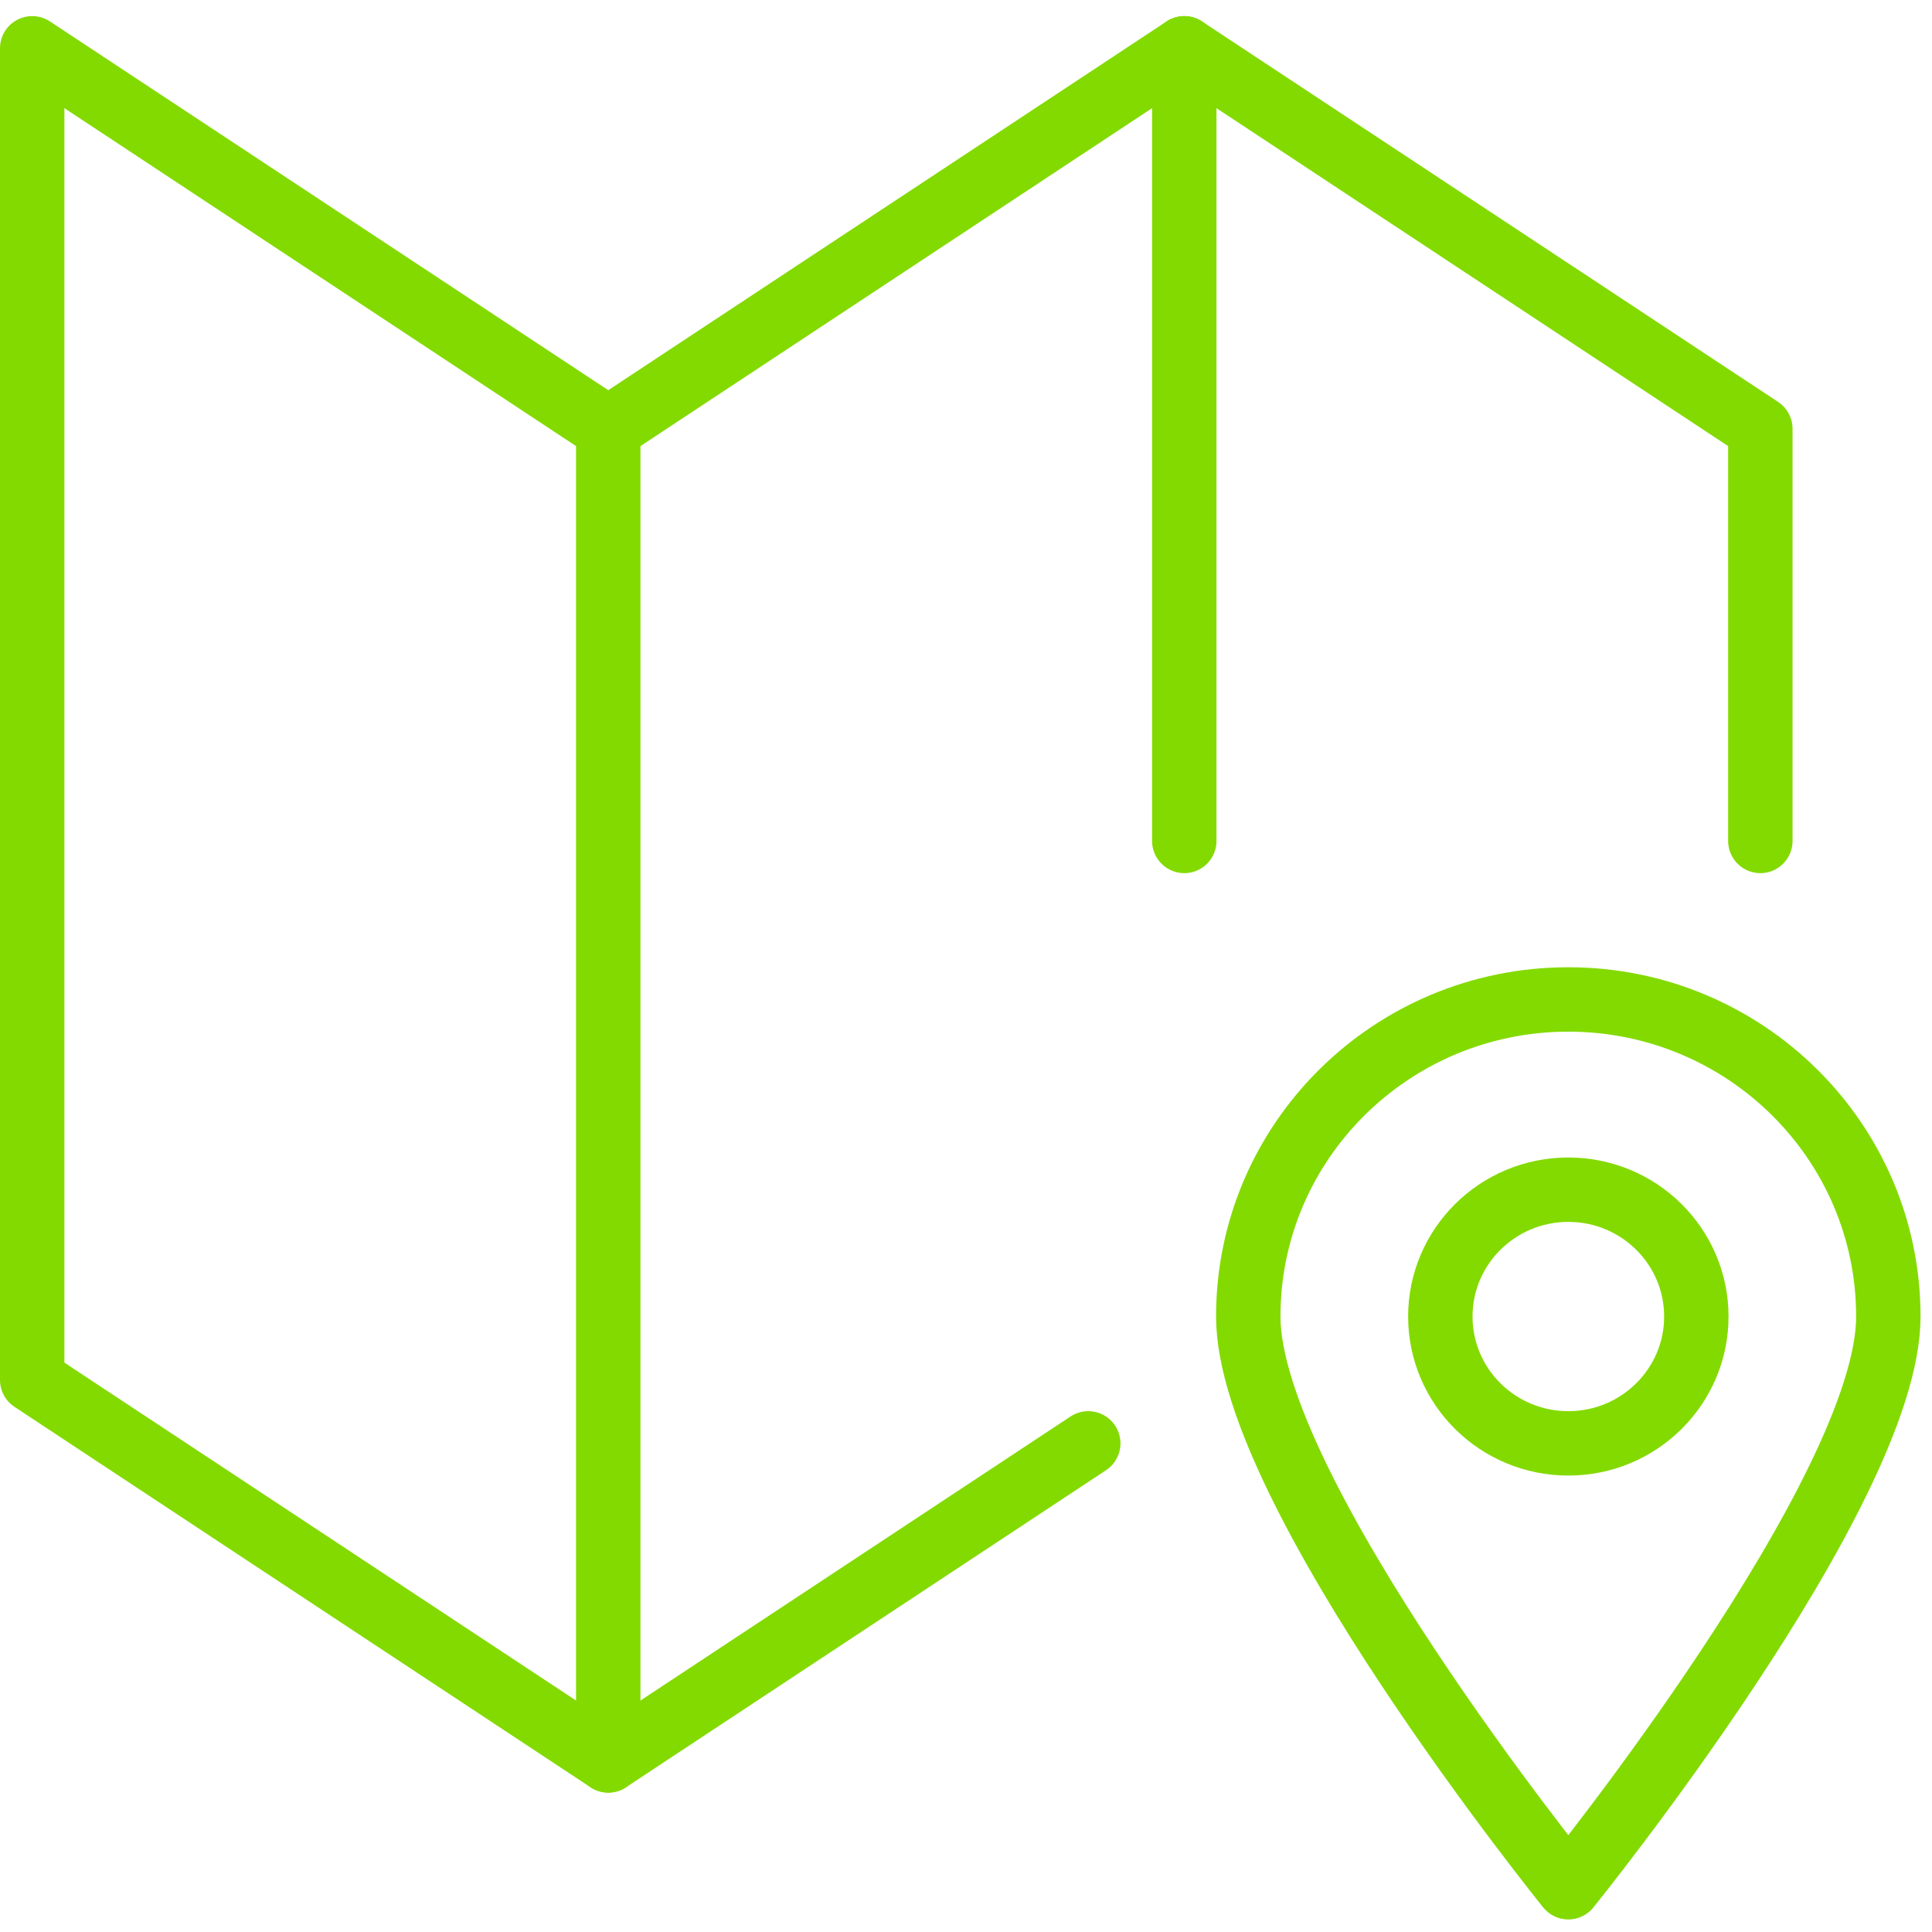 <?xml version="1.0" encoding="UTF-8"?>
<svg width="60" height="60" xmlns="http://www.w3.org/2000/svg" xmlns:svg="http://www.w3.org/2000/svg">
 <!-- Generator: Sketch 41.2 (35397) - http://www.bohemiancoding.com/sketch -->
 <title>Group 6</title>
 <desc>Created with Sketch.</desc>

 <g>
  <title>Layer 1</title>
  <g stroke-linejoin="round" stroke-linecap="round" fill-rule="evenodd" fill="none" id="Page-1">
   <g stroke="#83DA00" stroke-width="2" id="Desktop">
    <g id="Group-6">
     <g id="Group">
      <polyline points="33.797,44.825 18.89,54.671 1,42.856 1,1.5 18.89,13.316 36.779,1.5 54.669,13.316 54.669,26.116 " id="Stroke-2568"/>
      <path id="Stroke-2569" d="m18.89,54.671l0,-41.356"/>
      <path id="Stroke-2570" d="m36.779,26.116l0,-24.616"/>
      <path id="Stroke-2571" d="m52.681,40.886c0,2.174 -1.78,3.939 -3.975,3.939c-2.195,0 -3.975,-1.764 -3.975,-3.939c0,-2.175 1.78,-3.939 3.975,-3.939c2.195,0 3.975,1.764 3.975,3.939l0,0z"/>
      <path id="Stroke-2572" d="m58.644,40.886c0,5.438 -9.939,17.724 -9.939,17.724c0,0 -9.939,-12.286 -9.939,-17.724c0,-5.437 4.45,-9.847 9.939,-9.847c5.488,0 9.939,4.409 9.939,9.847l0,0z"/>
     </g>
    </g>
   </g>
  </g>
 </g>
</svg>